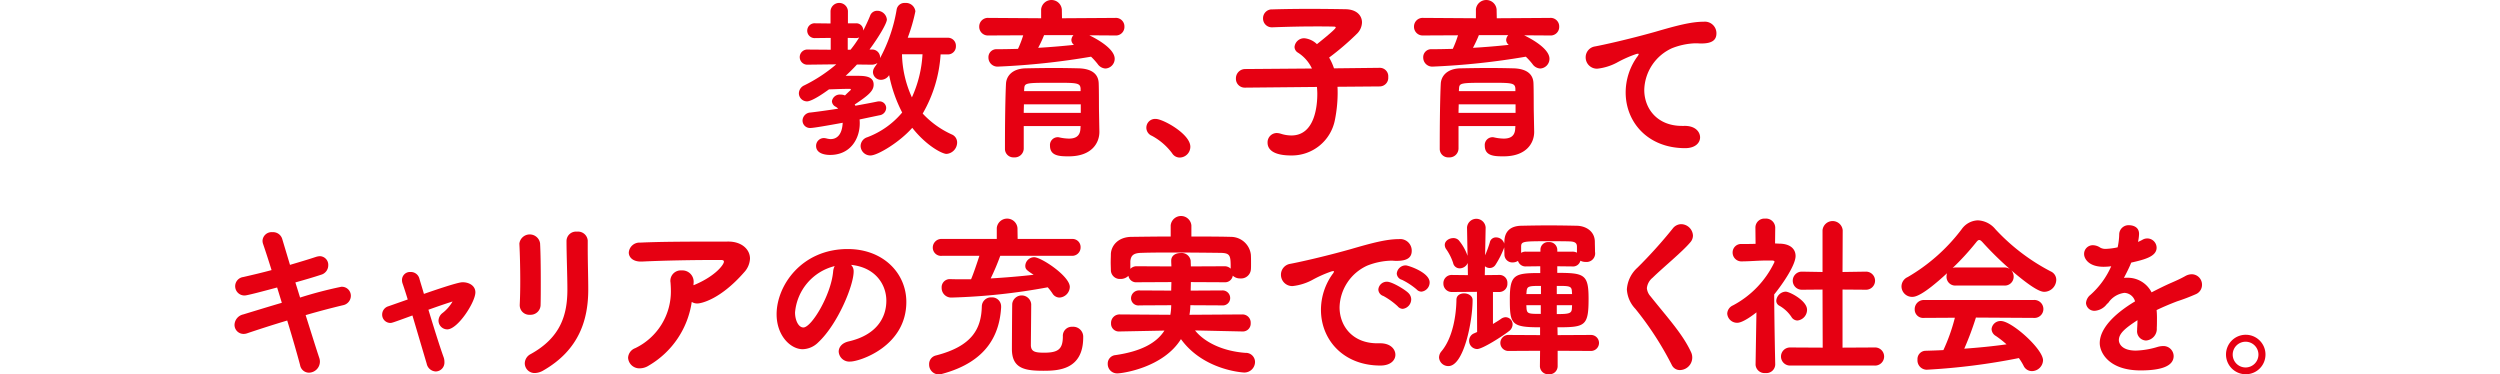 <svg xmlns="http://www.w3.org/2000/svg" viewBox="0 0 460 68.894"><defs><style>.cls-1{fill:#e60012;}</style></defs><g id="文字"><path class="cls-1" d="M173.071,10.015a24.717,24.717,0,0,1-3.296,10.88,16.651,16.651,0,0,0,5.344,3.839,1.586,1.586,0,0,1,.992,1.504,2.118,2.118,0,0,1-1.952,2.08c-.768,0-3.648-1.44-6.304-4.8-2.368,2.688-6.399,5.088-7.679,5.088a1.789,1.789,0,0,1-1.824-1.76,1.728,1.728,0,0,1,1.248-1.6,15.439,15.439,0,0,0,6.4-4.544,25.86,25.86,0,0,1-2.4-6.88,1.787,1.787,0,0,1-1.472.864,1.463,1.463,0,0,1-1.504-1.408,1.623,1.623,0,0,1,.32-.928c.16-.256.352-.479.512-.768a1.867,1.867,0,0,1-1.12.319l-2.656-.031c-.672.735-1.344,1.407-2.079,2.079h2.048c1.504,0,3.103.064,3.103,1.632,0,1.152-.992,1.984-3.487,3.648l.128.224c1.568-.288,2.976-.544,4.032-.768a1.547,1.547,0,0,1,.384-.032,1.221,1.221,0,0,1,1.248,1.216,1.406,1.406,0,0,1-1.248,1.344l-3.648.768a5.853,5.853,0,0,1,.032.735c0,2.72-1.632,5.792-5.472,5.792-.864,0-2.56-.225-2.56-1.664a1.432,1.432,0,0,1,1.44-1.44,2.488,2.488,0,0,1,.448.064,3.796,3.796,0,0,0,.768.128c.992,0,2.112-.576,2.24-3.008-2.784.512-5.375.96-5.919.96a1.371,1.371,0,0,1-1.472-1.376,1.528,1.528,0,0,1,1.504-1.472c1.632-.192,3.36-.448,5.056-.704a2.414,2.414,0,0,0-.448-.351,1.19,1.19,0,0,1-.704-1.024,1.464,1.464,0,0,1,1.6-1.216,1.88,1.88,0,0,1,.8.16c.416-.416.96-.928,1.056-.992.032,0,.032-.032.032-.064a.171.171,0,0,0-.16-.16c-1.344,0-2.688.064-3.872.096-2.976,2.176-3.872,2.208-4.032,2.208a1.501,1.501,0,0,1-1.504-1.504,1.65,1.65,0,0,1,.992-1.44,27.998,27.998,0,0,0,5.888-3.872l-5.215.063a1.396,1.396,0,1,1,0-2.783l4.191.032V6.975l-2.816.032a1.367,1.367,0,1,1,0-2.72l2.784.032V2.016a1.605,1.605,0,0,1,3.2,0V4.287h1.536a1.276,1.276,0,0,1,1.28,1.344q.672-1.295,1.248-2.688a1.365,1.365,0,0,1,1.312-.96,1.78,1.78,0,0,1,1.792,1.6c0,.704-1.472,3.2-3.2,5.536h.352a1.453,1.453,0,0,1,1.6,1.407v.16a28.764,28.764,0,0,0,3.04-8.896A1.46,1.46,0,0,1,166.543.544a1.751,1.751,0,0,1,1.888,1.535,31.985,31.985,0,0,1-1.408,4.864h7.359a1.467,1.467,0,0,1,1.504,1.535,1.468,1.468,0,0,1-1.504,1.536Zm-16.575-.863a19.331,19.331,0,0,0,1.6-2.272,1.352,1.352,0,0,1-.544.128l-1.568-.032V9.151Zm9.471.831a20.091,20.091,0,0,0,1.824,7.936,22.089,22.089,0,0,0,1.952-7.936Z"/><path class="cls-1" d="M200.431,6.495c.256.128,4.672,2.176,4.672,4.319a1.794,1.794,0,0,1-1.696,1.792,1.865,1.865,0,0,1-1.44-.832,12.121,12.121,0,0,0-1.216-1.344,134.5,134.5,0,0,1-17.086,1.824,1.664,1.664,0,0,1-1.792-1.664A1.468,1.468,0,0,1,183.44,9.055c1.28,0,2.56-.031,3.872-.064a19.574,19.574,0,0,0,.96-2.496l-6.399.032a1.595,1.595,0,0,1-1.696-1.632,1.589,1.589,0,0,1,1.696-1.601l9.695.065V1.728a1.913,1.913,0,0,1,3.808,0l.032,1.632,9.791-.065a1.571,1.571,0,0,1,1.696,1.601,1.577,1.577,0,0,1-1.696,1.632Zm1.856,17.727v.064c0,1.951-1.344,4.479-5.632,4.479-1.632,0-3.455-.032-3.455-1.952a1.433,1.433,0,0,1,1.376-1.567,1.116,1.116,0,0,1,.32.031,8.524,8.524,0,0,0,1.792.225c1.12,0,2.048-.384,2.112-1.824l.032-.48H188.368v4.127a1.655,1.655,0,0,1-1.792,1.632,1.558,1.558,0,0,1-1.664-1.6c0-8.031.16-11.391.192-11.967.064-1.28,1.024-2.752,3.616-2.816,1.503-.031,3.423-.064,5.375-.064,1.568,0,3.136.032,4.448.064,2.528.097,3.552,1.185,3.616,2.721.064,1.472.032,4.191.064,5.471Zm-3.424-5.024H188.4c0,.512-.032,1.024-.032,1.567H198.863Zm-.032-2.88c-.064-1.088-.704-1.088-4.735-1.088-5.248,0-5.568,0-5.632,1.024l-.032.512h10.399Zm-6.719-9.855a23.179,23.179,0,0,1-1.088,2.336c2.24-.128,4.48-.32,6.591-.544a1.157,1.157,0,0,1-.48-.895,1.413,1.413,0,0,1,.384-.896Z"/><path class="cls-1" d="M215.664,28.19a11.317,11.317,0,0,0-3.712-3.199,1.611,1.611,0,0,1,.736-3.104c1.28,0,6.335,2.752,6.335,5.12a1.987,1.987,0,0,1-1.952,1.983A1.645,1.645,0,0,1,215.664,28.19Z"/><path class="cls-1" d="M246.095,15.967c.032.416.032.832.032,1.279a25.725,25.725,0,0,1-.512,4.864,8.069,8.069,0,0,1-8.031,6.495c-4.192,0-4.351-1.792-4.351-2.368a1.706,1.706,0,0,1,1.728-1.76,3.015,3.015,0,0,1,.704.128,6.35,6.35,0,0,0,1.951.32c4.384,0,4.769-5.6,4.769-7.647,0-.448-.032-.864-.064-1.28l-13.183.128h-.032a1.619,1.619,0,0,1-1.696-1.663,1.709,1.709,0,0,1,1.76-1.76l12.224-.097a6.928,6.928,0,0,0-2.559-2.911,1.247,1.247,0,0,1-.641-1.057,1.77,1.77,0,0,1,1.824-1.6A3.865,3.865,0,0,1,242.32,8.127c.064-.064,3.456-2.72,3.456-3.071,0-.097-.128-.16-.352-.16-1.151-.032-2.304-.032-3.487-.032-2.496,0-5.12.064-7.743.16h-.097A1.612,1.612,0,0,1,232.4,3.392a1.627,1.627,0,0,1,1.728-1.664c2.048-.064,4.447-.096,6.815-.096s4.704.031,6.624.064c2.048.032,3.039,1.152,3.039,2.432a3.024,3.024,0,0,1-.832,1.984,48.75,48.75,0,0,1-5.215,4.48,10.347,10.347,0,0,1,.895,1.983l8.415-.096h.032a1.554,1.554,0,0,1,1.536,1.696,1.587,1.587,0,0,1-1.568,1.728Z"/><path class="cls-1" d="M280.431,6.495c.256.128,4.672,2.176,4.672,4.319a1.793,1.793,0,0,1-1.696,1.792,1.865,1.865,0,0,1-1.44-.832,12.111,12.111,0,0,0-1.216-1.344,134.515,134.515,0,0,1-17.087,1.824,1.665,1.665,0,0,1-1.792-1.664,1.468,1.468,0,0,1,1.568-1.536c1.279,0,2.56-.031,3.871-.064a19.5,19.5,0,0,0,.96-2.496l-6.399.032a1.594,1.594,0,0,1-1.695-1.632,1.588,1.588,0,0,1,1.695-1.601l9.695.065V1.728a1.913,1.913,0,0,1,3.808,0l.032,1.632,9.791-.065a1.571,1.571,0,0,1,1.696,1.601,1.577,1.577,0,0,1-1.696,1.632Zm1.857,17.727v.064c0,1.951-1.345,4.479-5.632,4.479-1.632,0-3.456-.032-3.456-1.952a1.433,1.433,0,0,1,1.376-1.567,1.122,1.122,0,0,1,.32.031,8.524,8.524,0,0,0,1.792.225c1.119,0,2.048-.384,2.111-1.824l.032-.48H268.368v4.127a1.655,1.655,0,0,1-1.792,1.632,1.558,1.558,0,0,1-1.664-1.6c0-8.031.16-11.391.192-11.967.064-1.28,1.024-2.752,3.615-2.816,1.504-.031,3.424-.064,5.376-.064,1.567,0,3.136.032,4.447.064,2.528.097,3.552,1.185,3.616,2.721.064,1.472.031,4.191.064,5.471Zm-3.424-5.024H268.4c0,.512-.031,1.024-.031,1.567h10.495Zm-.032-2.88c-.065-1.088-.704-1.088-4.735-1.088-5.248,0-5.568,0-5.632,1.024l-.032.512h10.399Zm-6.72-9.855a22.981,22.981,0,0,1-1.088,2.336c2.24-.128,4.479-.32,6.592-.544a1.156,1.156,0,0,1-.48-.895,1.411,1.411,0,0,1,.385-.896Z"/><path class="cls-1" d="M304.56,5.856c3.84-1.12,6.592-1.857,8.896-1.857a2.127,2.127,0,0,1,2.367,2.145c0,1.151-.704,1.855-2.752,1.855a6.131,6.131,0,0,1-.735-.032h-.448a12.856,12.856,0,0,0-4.224.896,8.652,8.652,0,0,0-5.119,7.679c0,3.424,2.367,6.624,6.943,6.624h.352c2.112-.064,2.976,1.12,2.976,2.111s-.863,1.984-2.751,1.984c-6.88,0-10.943-4.8-10.943-10.239a11.331,11.331,0,0,1,2.111-6.56,1.392,1.392,0,0,0,.288-.48c0-.064-.032-.096-.128-.096a1.627,1.627,0,0,0-.448.096,22.276,22.276,0,0,0-3.487,1.568,9.98,9.98,0,0,1-3.552,1.088,2.075,2.075,0,0,1-2.143-2.112,2.016,2.016,0,0,1,1.728-1.983C294.865,8.287,299.44,7.295,304.56,5.856Z"/><path class="cls-1" d="M55.215,54.751a75.734,75.734,0,0,1,7.583-1.984,1.656,1.656,0,0,1,1.76,1.664,1.776,1.776,0,0,1-1.44,1.728c-1.76.416-4.256,1.057-6.879,1.824.992,3.136,1.888,6.016,2.496,7.839a2.101,2.101,0,0,1,.128.736,2.048,2.048,0,0,1-2.016,2.016,1.666,1.666,0,0,1-1.632-1.407c-.512-1.92-1.376-4.96-2.368-8.191-2.784.832-5.439,1.695-7.327,2.336a1.943,1.943,0,0,1-.704.128,1.658,1.658,0,0,1-1.664-1.696,2.032,2.032,0,0,1,1.6-1.888c1.792-.544,4.384-1.344,7.104-2.144l-.864-2.816c-2.496.672-5.504,1.472-5.952,1.472a1.704,1.704,0,0,1-.288-3.392c1.664-.384,3.456-.8,5.216-1.279-.608-1.952-1.152-3.616-1.536-4.736a1.888,1.888,0,0,1-.128-.672A1.672,1.672,0,0,1,50.127,42.72a1.759,1.759,0,0,1,1.792,1.216l1.44,4.8c1.728-.513,3.36-.992,4.8-1.473a3.082,3.082,0,0,1,.672-.128,1.59,1.59,0,0,1,1.568,1.664,1.802,1.802,0,0,1-1.344,1.76c-1.344.448-3.007.928-4.704,1.408Z"/><path class="cls-1" d="M71.823,59.422a1.515,1.515,0,0,1-1.504-1.567,1.587,1.587,0,0,1,1.152-1.504l3.552-1.248c-.352-1.152-.672-2.143-.928-2.88a1.929,1.929,0,0,1-.128-.704,1.469,1.469,0,0,1,1.568-1.472,1.624,1.624,0,0,1,1.632,1.216c.192.704.512,1.664.832,2.815,6.08-2.111,6.847-2.143,7.135-2.143,1.184,0,2.336.64,2.336,1.856,0,1.791-3.232,6.815-5.184,6.815a1.626,1.626,0,0,1-1.6-1.601,1.82,1.82,0,0,1,.736-1.407,7.199,7.199,0,0,0,1.824-2.08c0-.032,0-.032-.032-.032a.542.542,0,0,0-.16.065c-1.152.351-2.688.895-4.224,1.439.96,3.168,2.048,6.655,2.784,8.703a2.473,2.473,0,0,1,.16.929,1.636,1.636,0,0,1-1.6,1.728,1.781,1.781,0,0,1-1.664-1.44L75.887,58.046C72.143,59.422,72.079,59.422,71.823,59.422Z"/><path class="cls-1" d="M97.519,57.918A1.757,1.757,0,0,1,95.631,56.19v-.128c.064-1.248.096-2.752.096-4.352,0-2.432-.064-4.992-.16-6.815v-.097a1.924,1.924,0,0,1,3.808-.031c.096,1.76.128,4.48.128,7.007,0,1.601,0,3.104-.032,4.256A1.843,1.843,0,0,1,97.519,57.918Zm.895,10.72a1.804,1.804,0,0,1-1.855-1.792,1.957,1.957,0,0,1,1.088-1.696c5.503-3.039,6.752-7.199,6.752-11.871,0-2.495-.16-6.432-.16-8.959a1.74,1.74,0,0,1,1.92-1.696,1.792,1.792,0,0,1,1.984,1.632v1.473c0,2.464.096,5.312.096,7.52,0,5.503-1.632,11.102-8.255,14.91A3.252,3.252,0,0,1,98.415,68.638Z"/><path class="cls-1" d="M119.376,67.262a3.124,3.124,0,0,1-1.632.512,2.079,2.079,0,0,1-2.176-1.952,2.002,2.002,0,0,1,1.312-1.76,11.572,11.572,0,0,0,6.56-10.687c0-.48-.032-.929-.064-1.376a1.917,1.917,0,0,1,2.048-2.24,2.074,2.074,0,0,1,2.208,2.048v.065c0,.224-.032.416-.032.607l.256-.096c3.84-1.632,5.344-3.712,5.344-4.224,0-.225-.16-.32-.512-.32h-1.472c-3.68,0-9.215.096-13.087.288h-.224c-1.504,0-2.208-.832-2.208-1.664a1.983,1.983,0,0,1,2.112-1.823c3.552-.16,7.68-.192,16.223-.192,2.399,0,3.968,1.408,3.968,3.136a3.97,3.97,0,0,1-1.088,2.528c-4.48,5.119-8.031,5.728-8.575,5.728a1.864,1.864,0,0,1-1.056-.288A16.265,16.265,0,0,1,119.376,67.262Z"/><path class="cls-1" d="M157.071,49.951c0,2.592-2.944,9.726-6.527,13.055a4.193,4.193,0,0,1-2.848,1.248c-2.24,0-4.8-2.496-4.8-6.432,0-5.248,4.576-11.999,13.087-11.999,6.528,0,10.783,4.447,10.783,9.728,0,8.223-8.639,10.975-10.303,10.975a1.954,1.954,0,0,1-2.143-1.823c0-.8.576-1.601,1.855-1.889,4.992-1.151,6.912-4.255,6.912-7.487,0-2.976-2.016-6.144-6.496-6.591A1.611,1.611,0,0,1,157.071,49.951ZM146.288,57.502c0,1.376.608,2.752,1.536,2.752,1.504,0,5.087-5.983,5.472-10.271a2.55,2.55,0,0,1,.288-1.023A9.634,9.634,0,0,0,146.288,57.502Z"/><path class="cls-1" d="M172.72,68.894a1.792,1.792,0,0,1-1.76-1.855,1.619,1.619,0,0,1,1.248-1.632c6.751-1.728,8.351-4.992,8.447-9.056a1.69,1.69,0,0,1,1.792-1.632,1.66,1.66,0,0,1,1.76,1.695v.16c-.288,4.736-2.4,9.951-10.879,12.224A2.191,2.191,0,0,1,172.72,68.894Zm11.327-21.822a42.824,42.824,0,0,1-1.76,4.159c2.72-.16,5.408-.384,7.903-.672-1.28-.832-1.536-1.023-1.536-1.664a1.649,1.649,0,0,1,1.632-1.567c1.312,0,6.559,3.487,6.559,5.472a2.016,2.016,0,0,1-1.888,1.952,1.535,1.535,0,0,1-1.312-.769,9.518,9.518,0,0,0-.864-1.12A113.752,113.752,0,0,1,175.12,54.751a1.762,1.762,0,0,1-1.856-1.792A1.493,1.493,0,0,1,174.8,51.358h.064c.864.032,1.76.032,2.688.032h1.12c.416-.928,1.12-3.04,1.536-4.319h-6.88a1.519,1.519,0,0,1-1.696-1.504,1.588,1.588,0,0,1,1.696-1.6h10.08V41.951a1.913,1.913,0,0,1,3.808,0l.032,2.017H197.23a1.493,1.493,0,0,1,1.6,1.535,1.544,1.544,0,0,1-1.632,1.568Zm8.063,17.822c2.592,0,3.456-.64,3.456-3.008a1.658,1.658,0,0,1,1.76-1.76,1.842,1.842,0,0,1,1.984,1.952c0,6.016-4.672,6.144-7.359,6.144-3.392,0-5.76-.416-5.76-4,0-.512.032-7.839.064-8.352a1.756,1.756,0,0,1,3.488.097c0,1.056-.064,7.104-.064,7.615C189.743,64.702,190.447,64.894,192.111,64.894Z"/><path class="cls-1" d="M228.591,60.99l-8.704-.192c1.632,2.048,4.896,3.808,9.279,4.128a1.688,1.688,0,0,1,1.76,1.664,1.961,1.961,0,0,1-2.048,1.952c-.032,0-7.391-.352-11.583-6.144-3.232,5.215-10.719,6.303-11.679,6.303a1.72,1.72,0,0,1-1.792-1.76,1.556,1.556,0,0,1,1.408-1.6c4.864-.704,7.615-2.304,9.023-4.512L206,60.99h-.032a1.433,1.433,0,0,1-1.536-1.504A1.561,1.561,0,0,1,206,57.855l9.343.064a10.604,10.604,0,0,0,.16-1.76l-5.856.032a1.346,1.346,0,0,1-1.536-1.312,1.457,1.457,0,0,1,1.536-1.44l5.856.032c0-.512.032-1.056.032-1.568l-6.335.032a1.429,1.429,0,0,1-1.568-1.184,2.029,2.029,0,0,1-1.472.576,1.643,1.643,0,0,1-1.76-1.632c0-.416-.032-.896-.032-1.408s.032-1.056.032-1.568c.064-1.472,1.28-3.104,3.776-3.136,2.432-.031,4.832-.064,7.231-.064V41.472a1.913,1.913,0,0,1,3.808,0V43.52c2.464,0,4.896,0,7.328.064a3.706,3.706,0,0,1,3.616,3.264c.032.48.032,1.088.032,1.664,0,.416,0,.8-.032,1.12a1.808,1.808,0,0,1-1.952,1.6,1.937,1.937,0,0,1-1.376-.512,1.427,1.427,0,0,1-1.503,1.216l-6.208-.032c0,.513-.032,1.057-.032,1.568l5.792-.032a1.395,1.395,0,0,1,1.472,1.408,1.346,1.346,0,0,1-1.472,1.344l-5.856-.032a10.551,10.551,0,0,1-.16,1.76l9.728-.064a1.509,1.509,0,0,1,1.536,1.6,1.449,1.449,0,0,1-1.504,1.536Zm-3.264-11.999a1.564,1.564,0,0,1,1.12.447c0-2.399-.032-2.879-1.888-2.911-2.688-.032-5.632-.064-8.512-.064-2.112,0-4.191,0-6.047.064-1.504.032-1.92.544-2.016,1.536v1.407a1.582,1.582,0,0,1,1.216-.48l6.335.032c0-.32-.032-.641-.032-.96v-.097c0-.96.832-1.407,1.728-1.407a1.668,1.668,0,0,1,1.856,1.439c0,.32.032.704.032,1.024Z"/><path class="cls-1" d="M248.495,45.855c3.84-1.12,6.592-1.857,8.896-1.857a2.127,2.127,0,0,1,2.368,2.145c0,1.151-.704,1.855-2.752,1.855a6.123,6.123,0,0,1-.735-.032h-.448a12.848,12.848,0,0,0-4.224.896,8.652,8.652,0,0,0-5.12,7.679c0,3.424,2.368,6.624,6.943,6.624h.352c2.111-.064,2.976,1.12,2.976,2.111s-.864,1.984-2.752,1.984c-6.879,0-10.943-4.8-10.943-10.239a11.33,11.33,0,0,1,2.112-6.56,1.411,1.411,0,0,0,.288-.48c0-.064-.032-.096-.128-.096a1.62,1.62,0,0,0-.448.096,22.276,22.276,0,0,0-3.487,1.568,9.98,9.98,0,0,1-3.552,1.088,2.076,2.076,0,0,1-2.145-2.112,2.017,2.017,0,0,1,1.728-1.983C238.8,48.287,243.376,47.295,248.495,45.855Zm8.672,10.495a13.019,13.019,0,0,0-2.624-1.888,1.3,1.3,0,0,1-.928-1.185,1.559,1.559,0,0,1,1.6-1.439c.928,0,3.36,1.472,3.968,2.111a1.667,1.667,0,0,1,.48,1.12,1.773,1.773,0,0,1-1.568,1.76A1.268,1.268,0,0,1,257.167,56.351Zm3.487-3.103a13.004,13.004,0,0,0-2.688-1.761,1.273,1.273,0,0,1-.96-1.151,1.65,1.65,0,0,1,1.664-1.504c.416,0,4.384,1.28,4.384,3.136a1.705,1.705,0,0,1-1.504,1.696A1.234,1.234,0,0,1,260.654,53.247Z"/><path class="cls-1" d="M264.785,65.79a1.758,1.758,0,0,1,.447-1.152c2.144-2.56,2.72-6.815,2.752-9.472,0-.831.704-1.184,1.408-1.184.768,0,1.567.448,1.567,1.216,0,3.968-1.632,12.159-4.447,12.159A1.693,1.693,0,0,1,264.785,65.79Zm21.822-1.248v2.815a1.493,1.493,0,0,1-1.632,1.504,1.509,1.509,0,0,1-1.632-1.504l.031-2.815-5.759.032a1.474,1.474,0,1,1,0-2.944l5.759.032v-1.44c-5.311,0-5.567-.575-5.567-5.184,0-4.543.864-4.799,5.6-4.799V48.991l-2.624.032a1.436,1.436,0,0,1-1.472-1.024,1.766,1.766,0,0,1-.96.288,1.452,1.452,0,0,1-1.536-1.44c0-.384-.031-.863-.031-1.344l-.032.097a16.66,16.66,0,0,1-1.568,3.103,1.241,1.241,0,0,1-1.056.607,1.341,1.341,0,0,1-.895-.319L273.2,50.623l2.655-.032h.032A1.441,1.441,0,0,1,277.36,52.127a1.496,1.496,0,0,1-1.472,1.6h-1.184v5.888c.512-.32,1.024-.608,1.504-.96a1.532,1.532,0,0,1,.832-.288,1.311,1.311,0,0,1,1.279,1.312,1.602,1.602,0,0,1-.703,1.28c-1.152.896-4.832,3.264-5.824,3.264a1.509,1.509,0,0,1-1.472-1.567,1.451,1.451,0,0,1,.895-1.312l.576-.256-.032-7.392-4.575.032a1.536,1.536,0,0,1-1.6-1.567,1.51,1.51,0,0,1,1.567-1.568h.032l2.912.032-.032-2.24a1.629,1.629,0,0,1-1.472.992,1.229,1.229,0,0,1-1.216-.992,9.58,9.58,0,0,0-1.312-2.592,1.388,1.388,0,0,1-.224-.735c0-.736.8-1.248,1.567-1.248a1.376,1.376,0,0,1,.992.384,9.114,9.114,0,0,1,1.632,2.88l-.096-5.184v-.032a1.716,1.716,0,0,1,3.424,0v.032l-.097,5.087a20.81,20.81,0,0,0,.864-2.367,1.137,1.137,0,0,1,1.152-.928,1.565,1.565,0,0,1,1.504,1.151c0-.192.031-.384.031-.576.097-1.6,1.024-2.688,3.136-2.72,1.504-.031,3.265-.064,5.024-.064,1.792,0,3.583.032,5.151.064,1.696.032,3.328,1.024,3.328,2.977,0,.48.031,1.184.031,1.823a1.575,1.575,0,0,1-1.728,1.856,1.932,1.932,0,0,1-.96-.225,1.391,1.391,0,0,1-1.504,1.057l-2.752-.032V50.207c4.992,0,5.76.288,5.76,4.768,0,5.023-.64,5.247-5.728,5.247l.032,1.44,6.144-.032a1.472,1.472,0,1,1,0,2.944Zm3.552-19.135c0-.64-.288-.96-1.376-.992-.992-.032-2.336-.032-3.68-.032-4.864,0-5.216,0-5.216,1.024v1.12a1.552,1.552,0,0,1,.895-.225H283.44v-.351a1.409,1.409,0,0,1,1.536-1.408,1.455,1.455,0,0,1,1.567,1.408v.351h2.752a1.732,1.732,0,0,1,.864.192Zm-6.624,7.199c-2.367,0-2.592.065-2.655,1.185l-.032.319h2.688Zm-.032,3.552h-2.655c0,.225.032.416.032.608.096.96.384.992,2.623.992Zm5.728-2.495c-.031-1.057-.48-1.057-2.783-1.057V54.11h2.815Zm.032,2.495h-2.815V57.79c2.239,0,2.752-.096,2.783-1.056Z"/><path class="cls-1" d="M307.6,67.134A58.564,58.564,0,0,0,300.912,56.83a5.649,5.649,0,0,1-1.567-3.583,5.892,5.892,0,0,1,1.951-4,86.951,86.951,0,0,0,6.464-7.168,1.992,1.992,0,0,1,1.567-.832,2.205,2.205,0,0,1,2.177,2.08,1.87,1.87,0,0,1-.48,1.248c-1.472,1.76-5.056,4.672-6.943,6.527a2.857,2.857,0,0,0-1.056,1.92,2.596,2.596,0,0,0,.672,1.504c3.296,4.128,5.951,6.976,7.487,10.335a2.312,2.312,0,0,1-2.08,3.232A1.635,1.635,0,0,1,307.6,67.134Z"/><path class="cls-1" d="M326.641,67.102a1.62,1.62,0,0,1-1.792,1.536,1.649,1.649,0,0,1-1.824-1.536v-.032l.16-9.599c-.351.288-2.432,1.92-3.519,1.92a1.81,1.81,0,0,1-1.855-1.696,1.731,1.731,0,0,1,1.056-1.504,17.497,17.497,0,0,0,7.647-7.999c0-.16-.16-.257-.48-.257h-.863c-1.664,0-2.656.129-4.608.16H320.53a1.622,1.622,0,0,1-1.728-1.632,1.554,1.554,0,0,1,1.664-1.567c.864,0,1.728,0,2.56-.032l-.031-2.976v-.032a1.654,1.654,0,0,1,1.791-1.632,1.697,1.697,0,0,1,1.857,1.664l-.032,2.911c.288,0,.544.032.832.032,1.983.032,2.943.992,2.943,2.272,0,1.632-2.272,5.024-3.936,7.071.032,5.823.192,12.895.192,12.895Zm2.976-8.799a6.572,6.572,0,0,0-2.208-2.048,1.02,1.02,0,0,1-.576-.929,1.825,1.825,0,0,1,1.728-1.663c.735,0,3.936,1.663,3.936,3.327a1.987,1.987,0,0,1-1.76,1.984A1.312,1.312,0,0,1,329.616,58.303Zm-.192,8.959a1.665,1.665,0,1,1,0-3.328l5.952.032-.032-10.688-3.743.032a1.665,1.665,0,1,1-.032-3.328h.032l3.743.065v-7.68a1.864,1.864,0,0,1,3.712,0l-.032,7.68,4.224-.065h.032a1.666,1.666,0,1,1-.032,3.328l-4.224-.032V63.966l5.856-.032a1.669,1.669,0,1,1,0,3.328Z"/><path class="cls-1" d="M359.857,52.543a1.601,1.601,0,0,1-1.696-1.664,1.998,1.998,0,0,1,.097-.608c-4.512,4.16-5.856,4.352-6.399,4.352a1.94,1.94,0,0,1-1.984-1.919,1.9,1.9,0,0,1,1.152-1.728,33.591,33.591,0,0,0,9.919-8.799,3.794,3.794,0,0,1,2.976-1.632,4.409,4.409,0,0,1,3.232,1.632,37.279,37.279,0,0,0,10.207,7.775,1.688,1.688,0,0,1,.992,1.535,2.248,2.248,0,0,1-2.177,2.208c-.512,0-1.663-.16-6.111-3.968a1.737,1.737,0,0,1,.448,1.152,1.628,1.628,0,0,1-1.728,1.664Zm3.712,5.888a56.315,56.315,0,0,1-2.144,5.728c2.656-.192,5.28-.448,7.776-.801a17.856,17.856,0,0,0-1.952-1.535,1.531,1.531,0,0,1-.8-1.28A1.643,1.643,0,0,1,368.176,59.07c1.984,0,7.743,5.151,7.743,7.231a2.07,2.07,0,0,1-2.048,1.983,1.687,1.687,0,0,1-1.535-.991,10.389,10.389,0,0,0-.864-1.408,118.83,118.83,0,0,1-16.959,2.144,1.721,1.721,0,0,1-1.695-1.855,1.526,1.526,0,0,1,1.504-1.632c1.088-.032,2.176-.065,3.264-.128a33.452,33.452,0,0,0,2.111-5.952l-5.663.032h-.032a1.547,1.547,0,0,1-1.696-1.567,1.68,1.68,0,0,1,1.728-1.729h20.158a1.666,1.666,0,0,1,1.792,1.664,1.642,1.642,0,0,1-1.792,1.632Zm5.184-9.216a1.787,1.787,0,0,1,1.056.288,59.814,59.814,0,0,1-4.96-4.863c-.287-.32-.479-.48-.672-.48s-.351.16-.607.48a47.07,47.07,0,0,1-4.288,4.671,1.566,1.566,0,0,1,.576-.096Z"/><path class="cls-1" d="M389.649,45.503a12.602,12.602,0,0,0,.288-2.432A1.714,1.714,0,0,1,391.761,41.44c.128,0,1.824,0,1.824,1.6a7.439,7.439,0,0,1-.192,1.473c.288-.129.576-.257.8-.385a1.78,1.78,0,0,1,.928-.256,1.729,1.729,0,0,1,1.696,1.696c0,1.6-2.112,2.176-4.672,2.752-.352.895-.864,1.888-1.344,2.816a4.245,4.245,0,0,1,.64-.032,4.925,4.925,0,0,1,4.448,2.688c1.248-.641,2.527-1.28,3.711-1.792.736-.32,1.601-.704,2.464-1.185a2.458,2.458,0,0,1,1.217-.352,1.904,1.904,0,0,1,1.888,1.952A1.864,1.864,0,0,1,404.08,54.11a36.602,36.602,0,0,1-3.521,1.344c-1.247.48-2.56,1.024-3.743,1.601a15.739,15.739,0,0,1,.063,1.76c0,.512,0,1.023-.031,1.536a2.143,2.143,0,0,1-1.984,2.304,1.705,1.705,0,0,1-1.632-1.92V60.51c.032-.544.064-1.056.064-1.6-2.144,1.408-3.424,2.4-3.424,3.68,0,.512.416,1.92,3.136,1.92a15.275,15.275,0,0,0,3.968-.672,3.764,3.764,0,0,1,.96-.16,1.874,1.874,0,0,1,2.016,1.824c0,1.888-2.336,2.655-6.08,2.655-5.856,0-7.519-3.296-7.519-5.023,0-2.624,2.592-5.344,6.495-7.68a2.115,2.115,0,0,0-1.952-1.567,4.21,4.21,0,0,0-2.943,1.792.867.867,0,0,1-.256.224,3.072,3.072,0,0,1-2.208,1.28,1.532,1.532,0,0,1-1.664-1.408,2.132,2.132,0,0,1,.832-1.536,15.229,15.229,0,0,0,3.808-5.247,11.656,11.656,0,0,1-1.408.096c-2.815,0-3.583-1.567-3.583-2.336a1.598,1.598,0,0,1,1.632-1.632,2.475,2.475,0,0,1,1.344.448,1.99,1.99,0,0,0,1.056.224,12.256,12.256,0,0,0,1.855-.224Z"/><path class="cls-1" d="M413.234,68.861a3.632,3.632,0,1,1,3.615-3.615A3.619,3.619,0,0,1,413.234,68.861Zm0-5.983a2.368,2.368,0,1,0,0,4.735,2.368,2.368,0,0,0,0-4.735Z"/></g></svg>